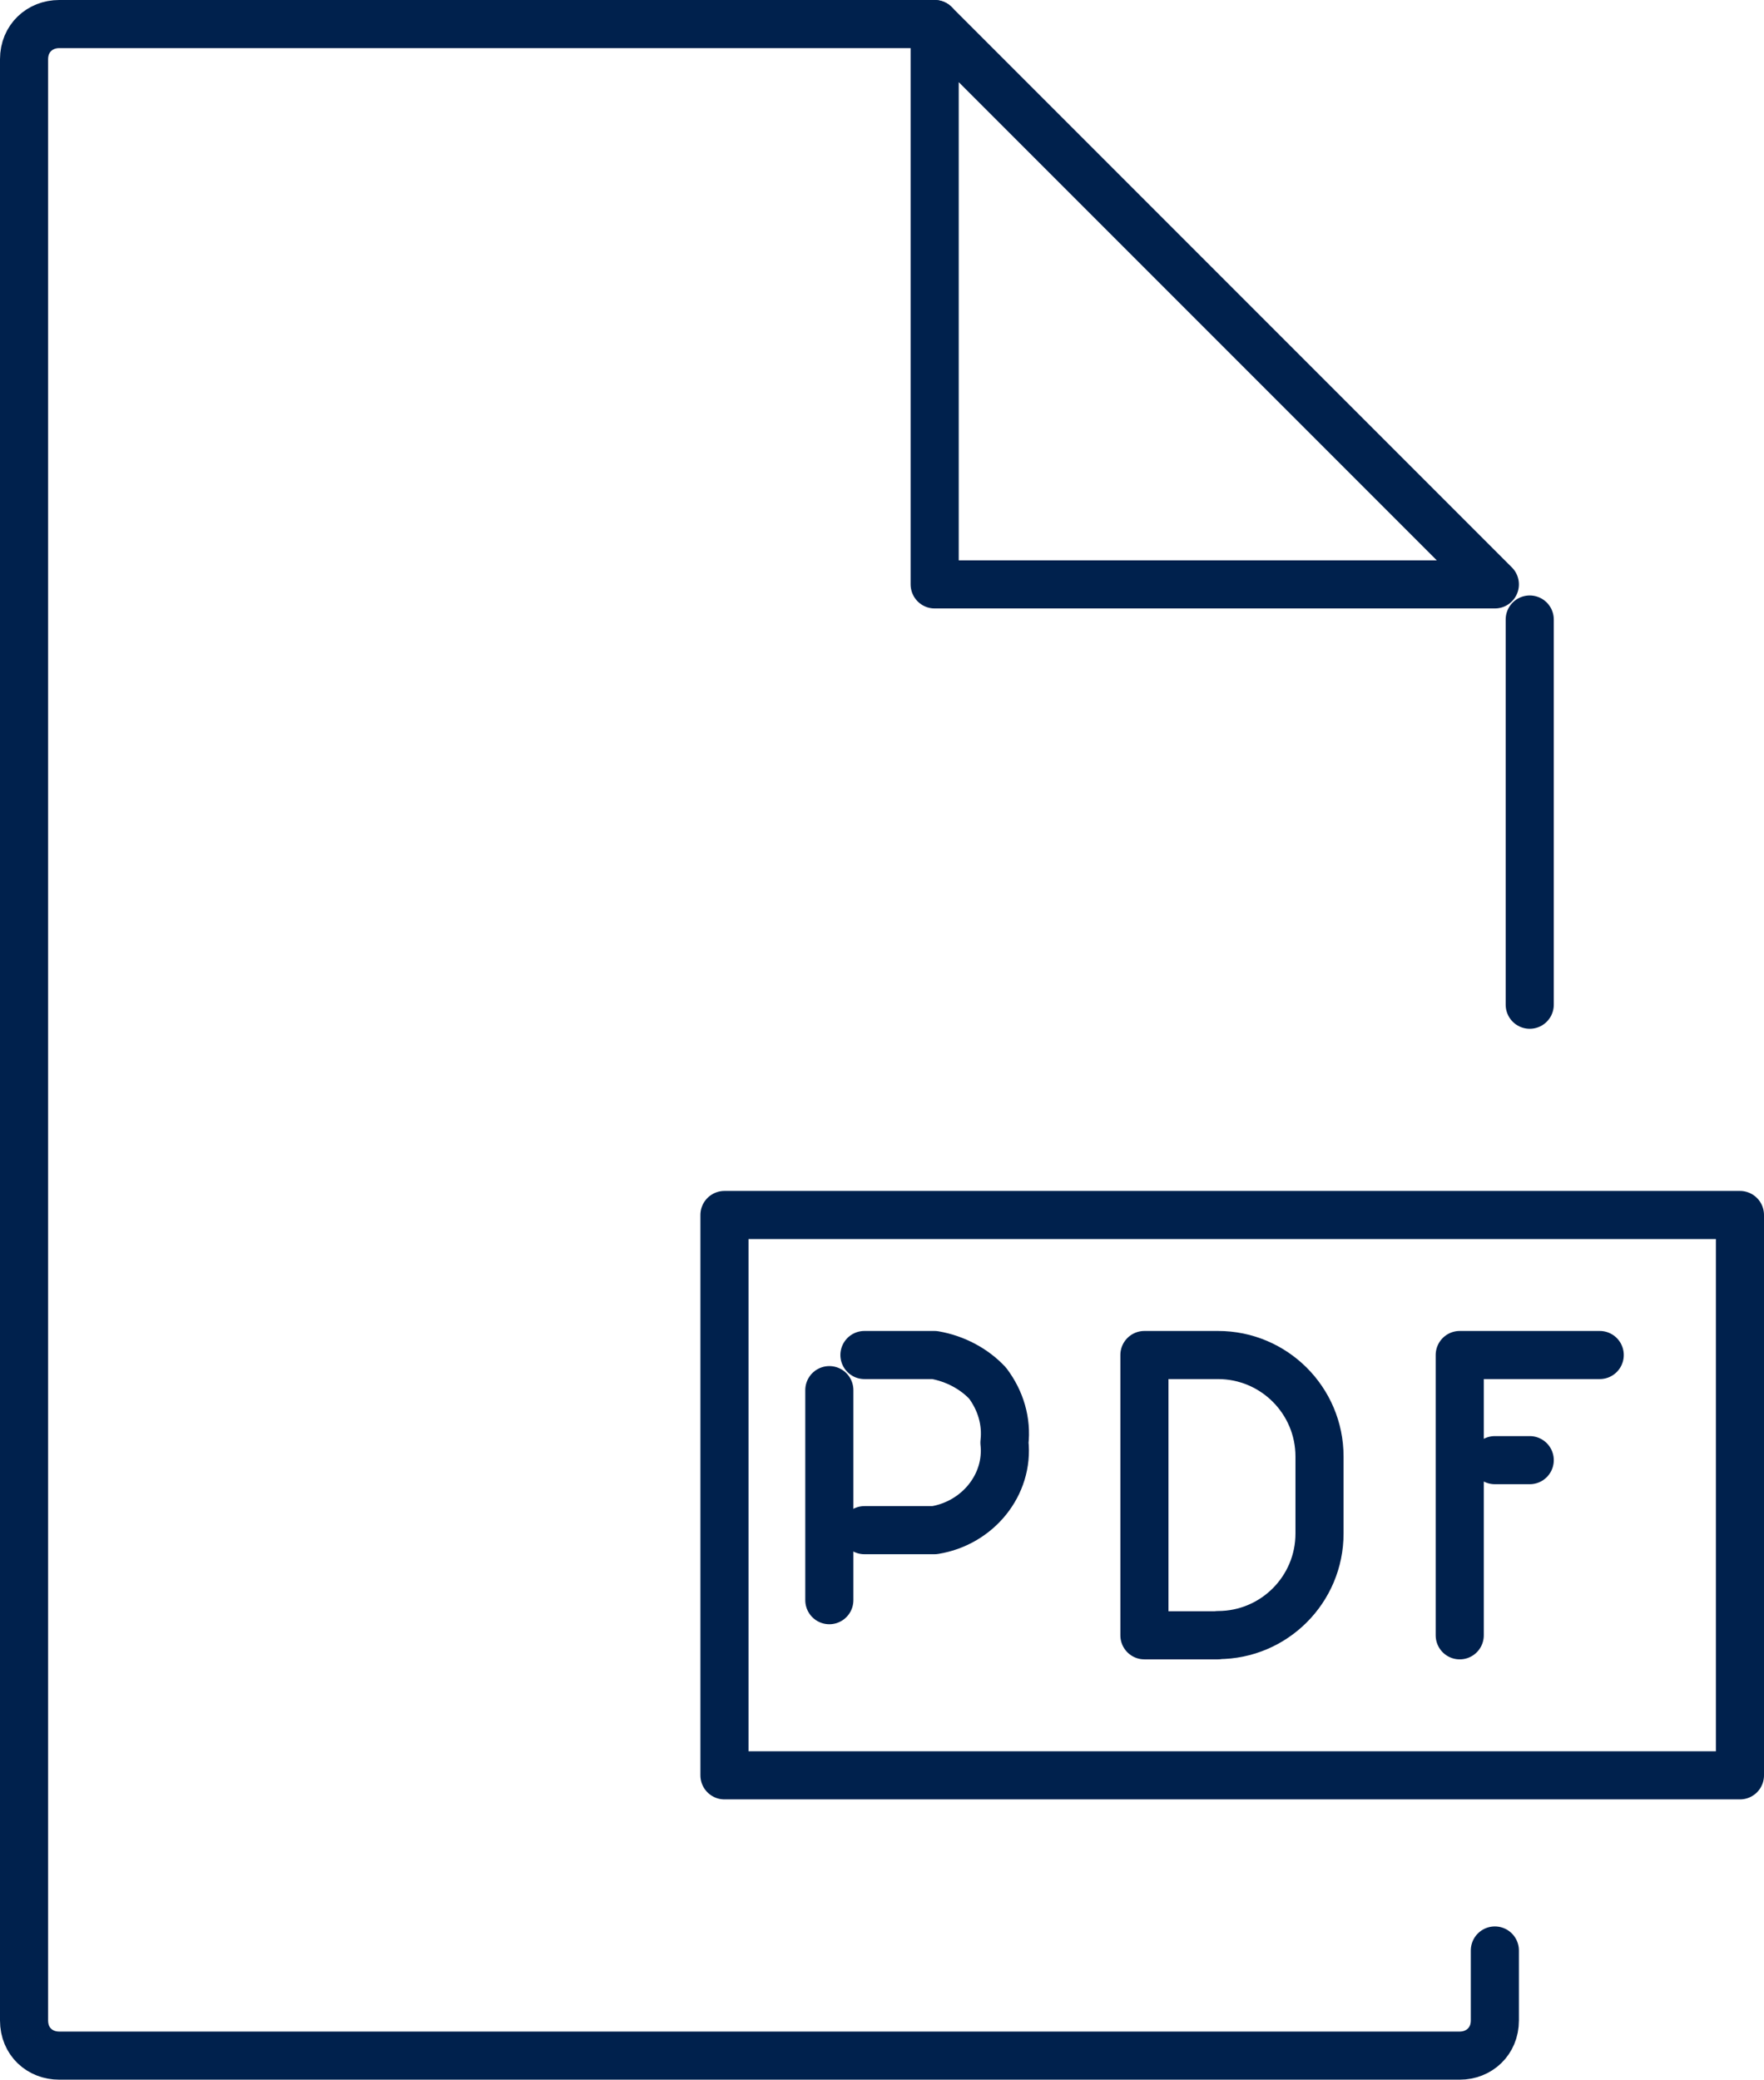<?xml version="1.0" encoding="UTF-8"?>
<svg id="Layer_1" xmlns="http://www.w3.org/2000/svg" width="73.34" height="86.44" viewBox="0 0 73.34 86.44">
  <defs>
    <style>
      .cls-1 {
        fill: none;
        stroke: #00214d;
        stroke-linecap: round;
        stroke-linejoin: round;
        stroke-width: 2px;
      }
    </style>
  </defs>
  <rect class="cls-1" x="30.12" y="50.5" width="42.22" height="23.29"/>
  <path class="cls-1" d="M62.15,81.07v2.91c0,.87-.66,1.46-1.46,1.46H2.46c-.8,0-1.46-.58-1.46-1.46V2.46c0-.87.66-1.46,1.46-1.46h36.4"/>
  <line class="cls-1" x1="63.6" y1="25.75" x2="63.6" y2="41.76"/>
  <path class="cls-1" d="M62.15,24.29h-23.29V1l23.29,23.29Z"/>
  <path class="cls-1" d="M35.94,56.32h2.91c.87.15,1.66.58,2.21,1.17.55.73.8,1.6.7,2.47.19,1.75-1.11,3.35-2.91,3.64h-2.91"/>
  <line class="cls-1" x1="34.48" y1="66.51" x2="34.48" y2="57.78"/>
  <path class="cls-1" d="M60.69,67.97v-11.65h5.82"/>
  <line class="cls-1" x1="62.15" y1="60.69" x2="63.6" y2="60.69"/>
  <path class="cls-1" d="M50.64,67.97h-3.06v-11.65h3.06c2.33,0,4.22,1.89,4.22,4.22v3.2c0,2.33-1.89,4.22-4.22,4.22Z"/>
</svg>